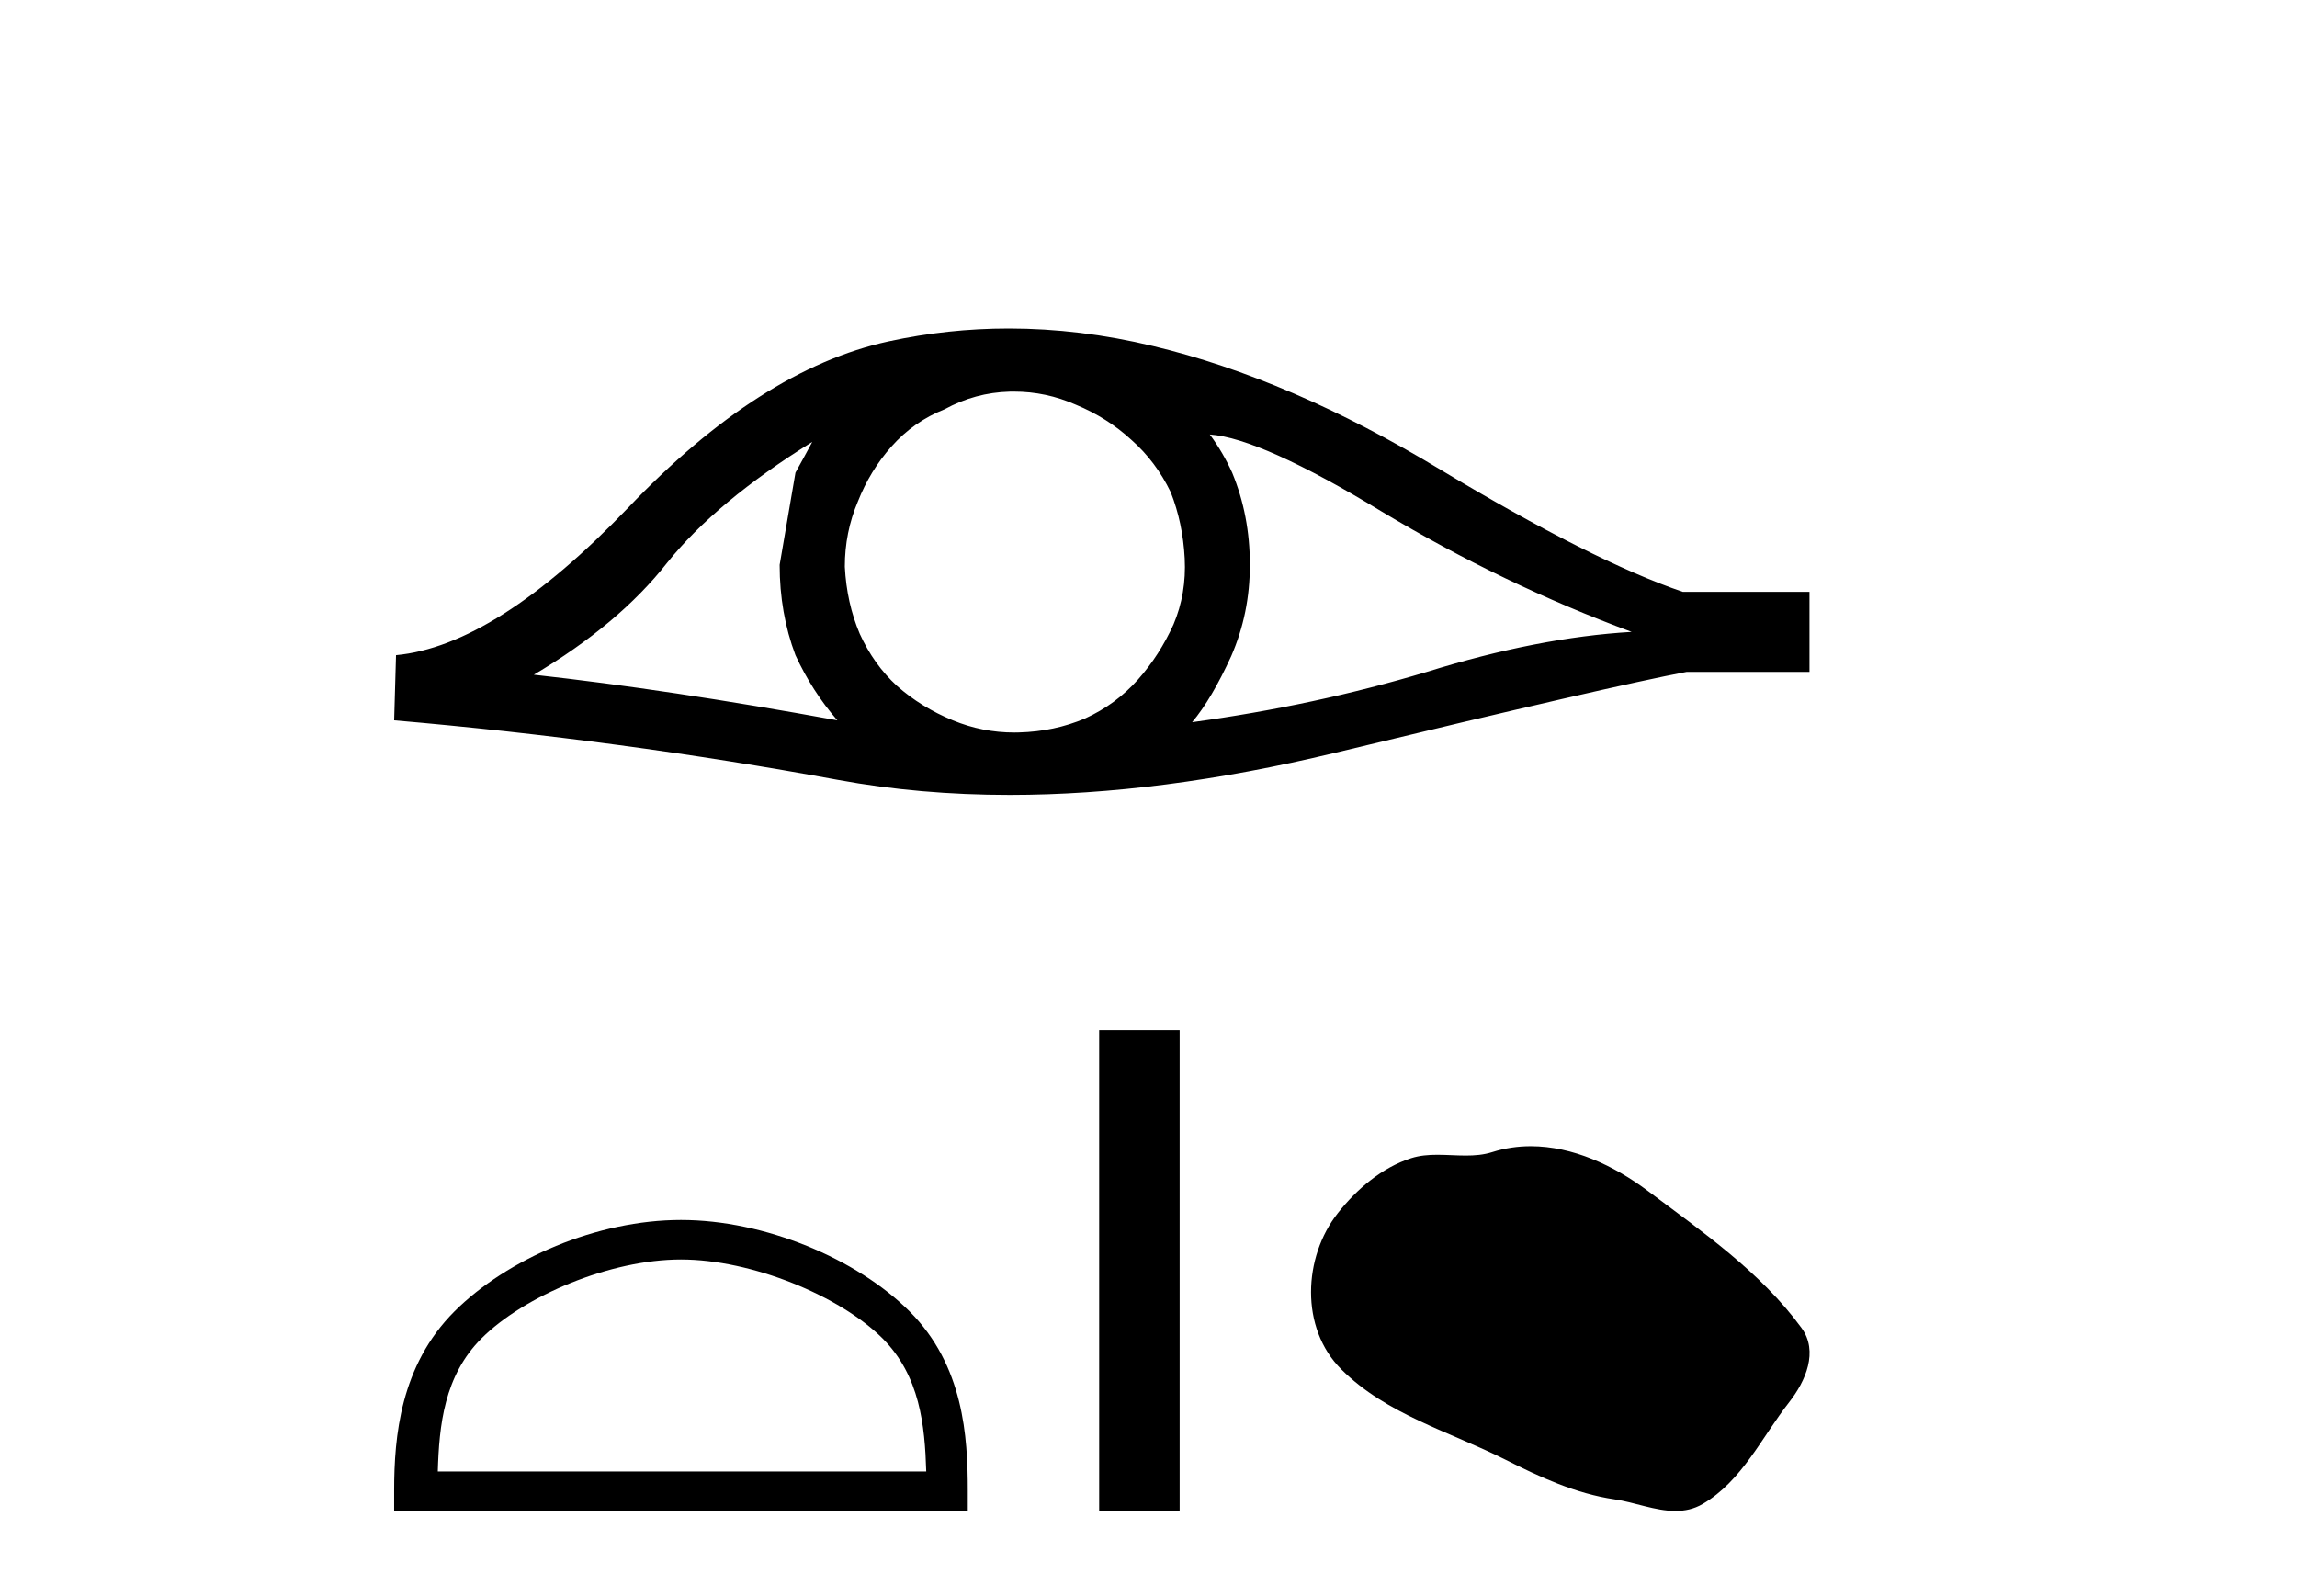 <?xml version='1.0' encoding='UTF-8' standalone='yes'?><svg xmlns='http://www.w3.org/2000/svg' xmlns:xlink='http://www.w3.org/1999/xlink' width='59.0' height='41.0' ><path d='M 20.863 11.351 Q 20.671 11.71 20.432 12.14 L 20.026 14.508 Q 20.026 15.752 20.432 16.828 Q 20.863 17.761 21.509 18.502 Q 17.18 17.713 13.712 17.33 Q 15.888 16.039 17.132 14.46 Q 18.399 12.882 20.863 11.351 ZM 31.075 11.16 Q 32.391 11.255 35.5 13.145 Q 38.609 15.01 41.91 16.23 Q 39.494 16.373 36.648 17.258 Q 33.778 18.119 30.621 18.55 Q 31.123 17.952 31.625 16.852 Q 32.104 15.752 32.104 14.508 Q 32.104 13.24 31.649 12.14 Q 31.41 11.614 31.075 11.16 ZM 26.043 10.058 Q 26.869 10.058 27.631 10.394 Q 28.444 10.729 29.066 11.303 Q 29.688 11.853 30.071 12.642 Q 30.382 13.432 30.43 14.341 Q 30.477 15.249 30.142 16.039 Q 29.784 16.828 29.234 17.45 Q 28.66 18.096 27.87 18.454 Q 27.081 18.789 26.172 18.813 Q 26.113 18.815 26.055 18.815 Q 25.233 18.815 24.474 18.502 Q 23.661 18.167 23.039 17.617 Q 22.441 17.067 22.083 16.278 Q 21.748 15.489 21.7 14.556 Q 21.7 13.671 22.035 12.882 Q 22.346 12.092 22.896 11.471 Q 23.47 10.825 24.259 10.514 Q 25.048 10.083 25.933 10.059 Q 25.988 10.058 26.043 10.058 ZM 25.911 8.437 Q 24.347 8.437 22.824 8.768 Q 19.523 9.485 16.127 13.049 Q 12.731 16.589 10.172 16.828 L 10.124 18.502 Q 15.936 19.004 21.532 20.033 Q 23.625 20.417 25.935 20.417 Q 29.803 20.417 34.28 19.339 Q 41.407 17.617 43.321 17.258 L 46.478 17.258 L 46.478 15.202 L 43.225 15.202 Q 40.905 14.412 37.007 12.068 Q 33.132 9.725 29.616 8.888 Q 27.736 8.437 25.911 8.437 Z' style='fill:#000000;stroke:none' /><path d='M 17.491 32.35 C 19.304 32.35 21.572 33.281 22.67 34.378 C 23.63 35.339 23.755 36.612 23.791 37.795 L 11.245 37.795 C 11.28 36.612 11.406 35.339 12.366 34.378 C 13.464 33.281 15.679 32.35 17.491 32.35 ZM 17.491 31.335 C 15.341 31.335 13.028 32.329 11.672 33.684 C 10.282 35.075 10.124 36.906 10.124 38.275 L 10.124 38.809 L 24.858 38.809 L 24.858 38.275 C 24.858 36.906 24.754 35.075 23.364 33.684 C 22.008 32.329 19.641 31.335 17.491 31.335 Z' style='fill:#000000;stroke:none' /><path d='M 28.233 26.458 L 28.233 38.809 L 30.3 38.809 L 30.3 26.458 Z' style='fill:#000000;stroke:none' /><path d='M 39.319 29.44 C 38.988 29.44 38.656 29.487 38.328 29.592 C 38.108 29.662 37.881 29.68 37.652 29.68 C 37.408 29.68 37.161 29.66 36.918 29.66 C 36.689 29.66 36.464 29.678 36.245 29.748 C 35.494 29.99 34.849 30.542 34.362 31.16 C 33.476 32.284 33.386 34.108 34.452 35.171 C 35.616 36.334 37.239 36.77 38.665 37.49 C 39.558 37.94 40.474 38.364 41.471 38.51 C 41.979 38.584 42.516 38.809 43.035 38.809 C 43.274 38.809 43.509 38.761 43.735 38.629 C 44.748 38.036 45.255 36.909 45.957 36.014 C 46.38 35.475 46.713 34.71 46.273 34.108 C 45.224 32.673 43.729 31.641 42.317 30.582 C 41.458 29.939 40.395 29.44 39.319 29.44 Z' style='fill:#000000;stroke:none' /></svg>